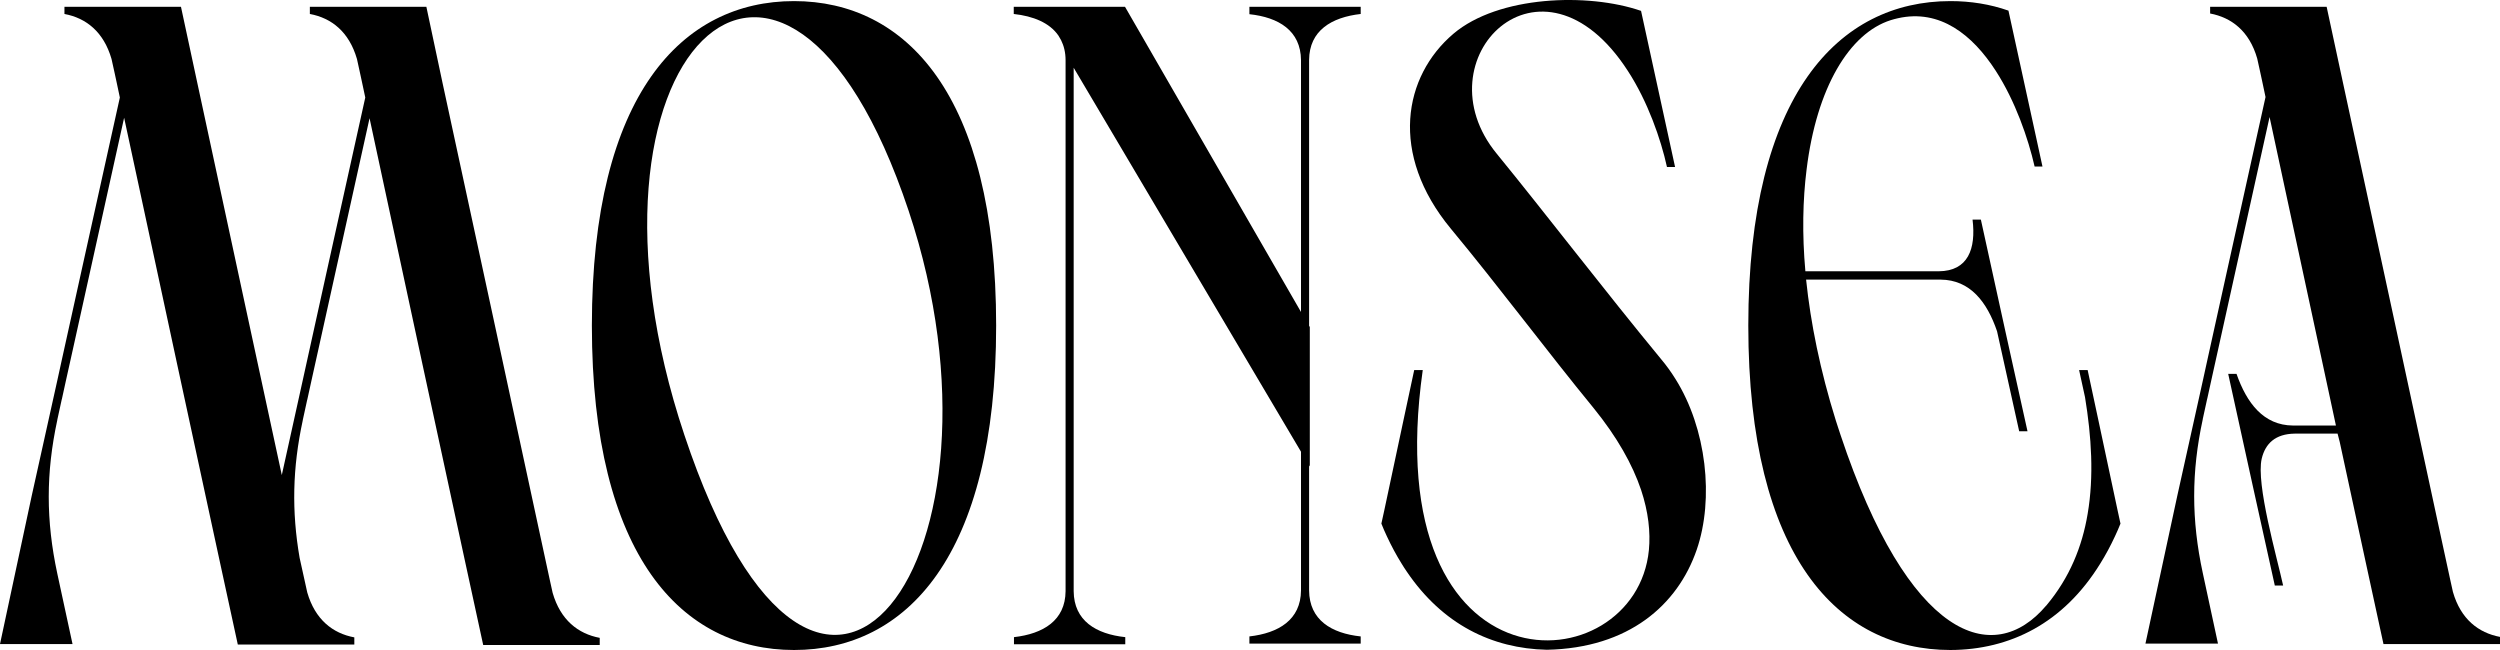<svg xmlns="http://www.w3.org/2000/svg" width="100" height="26" viewBox="0 0 100 26" fill="none"><path fill-rule="evenodd" clip-rule="evenodd" d="M31.761 0.044C36.222 0.044 39.846 3.767 39.846 13.022C39.846 22.277 36.231 26 31.761 26C27.3 26 23.675 22.277 23.675 13.022C23.675 3.767 27.3 0.044 31.761 0.044ZM36.346 8.433C31.342 -6.563 22.325 2.292 27.376 17.402C32.807 33.703 40.94 22.201 36.346 8.433Z" fill="black"></path><path fill-rule="evenodd" clip-rule="evenodd" d="M84.01 22.544C84.219 22.21 84.419 21.839 84.6 21.449C84.676 21.287 84.752 21.116 84.819 20.944L84.705 20.42L83.944 16.85L83.506 14.803H83.164L83.401 15.888C83.658 17.459 83.763 19.049 83.506 20.554C83.287 21.868 82.783 23.105 81.87 24.2C81.861 24.21 81.861 24.22 81.851 24.22C79.711 26.752 76.334 25.534 73.623 17.402C73.556 17.212 73.499 17.012 73.433 16.821C72.805 14.812 72.424 12.918 72.244 11.185H76.695H77.038H77.333H77.628C78.807 11.194 79.483 12.08 79.882 13.251L80.767 17.25H81.1L80.215 13.251L79.235 8.785H78.902C79.045 9.956 78.722 10.842 77.552 10.851H77.2H76.848H76.505H72.215C72.082 9.366 72.111 7.995 72.263 6.786C72.662 3.51 73.975 1.33 75.63 0.806C75.725 0.778 75.82 0.749 75.915 0.73C77.599 0.349 78.902 1.396 79.825 2.825C80.614 4.043 81.128 5.538 81.385 6.662H81.699L81.461 5.567L80.338 0.425C79.606 0.168 78.826 0.044 78.018 0.044C73.556 0.044 69.932 3.767 69.932 13.022C69.932 22.277 73.547 26 78.018 26C80.396 25.991 82.536 24.934 84.01 22.544Z" fill="black"></path><path fill-rule="evenodd" clip-rule="evenodd" d="M2.292 22.944C1.836 20.82 1.836 18.916 2.292 16.802V16.793L2.473 15.964V15.974L2.644 15.193L2.911 13.993L4.965 4.71L5.584 7.585L7.077 14.527L7.762 17.697L8.447 20.868L8.799 22.496L9.512 25.781H9.816H10.359H12.09C12.299 25.781 12.508 25.781 12.718 25.781H14.173V25.495C13.307 25.334 12.603 24.781 12.29 23.696L12.166 23.134L11.985 22.315C11.662 20.449 11.7 18.716 12.109 16.821V16.812L12.29 15.983V15.993L12.461 15.212L12.727 14.012L14.782 4.729L15.4 7.604L16.893 14.546L17.578 17.716L18.263 20.887L18.615 22.515L19.328 25.8H23.989V25.514C23.124 25.352 22.42 24.8 22.106 23.715L21.982 23.153L21.602 21.392L19.728 12.698L17.702 3.32L17.055 0.273H12.394V0.559C13.26 0.72 13.964 1.273 14.278 2.358L14.401 2.92L14.477 3.272L14.611 3.901L13.069 10.861L12.29 14.393L12.118 15.174L11.272 19.002L9.902 12.651L7.885 3.282L7.239 0.273H2.578V0.559C3.443 0.72 4.147 1.273 4.461 2.358L4.585 2.92L4.661 3.272L4.794 3.901L3.253 10.861L2.473 14.393L2.302 15.174L1.265 19.849L0 25.762H0.542H2.273C2.483 25.762 2.692 25.762 2.901 25.762L2.292 22.944Z" fill="black"></path><path fill-rule="evenodd" clip-rule="evenodd" d="M52.04 12.479V7.528V5.272V2.406C52.031 1.225 51.146 0.692 49.976 0.568V0.273H54.428V0.559C53.258 0.692 52.373 1.225 52.364 2.396V7.528V13.032L52.392 13.079V13.336V18.402V18.659L52.364 18.611V23.62C52.373 24.8 53.258 25.334 54.428 25.457V25.743H49.976V25.457C51.146 25.324 52.031 24.791 52.04 23.62V18.488V18.069L42.947 2.71V7.538V16.583V17.231V18.516V23.648C42.956 24.829 43.841 25.362 45.011 25.486V25.771H40.559V25.486C41.729 25.352 42.614 24.819 42.623 23.648V18.516V17.878V17.24V16.593V15.688V14.184V7.538V5.272V2.406C42.623 2.101 42.557 1.834 42.443 1.606L42.338 1.425C41.986 0.911 41.33 0.644 40.55 0.559V0.273H45.001L52.04 12.479Z" fill="black"></path><path fill-rule="evenodd" clip-rule="evenodd" d="M59.869 6.148C61.828 8.547 64.159 11.594 66.451 14.374C66.66 14.622 66.85 14.888 67.022 15.165C68.258 17.136 68.572 19.944 67.868 21.991C67.107 24.2 65.148 25.924 61.876 25.991C59.678 25.943 57.7 24.972 56.273 22.867C56.197 22.763 56.13 22.648 56.064 22.544C55.855 22.21 55.655 21.839 55.474 21.449C55.398 21.287 55.322 21.116 55.255 20.944L55.37 20.42L56.13 16.85L56.568 14.803H56.91C55.037 28.047 65.433 27.4 65.956 22.001C66.023 21.287 65.937 20.477 65.642 19.592C65.3 18.583 64.691 17.488 63.74 16.317C61.904 14.079 59.983 11.499 58.033 9.147C55.56 6.157 56.14 3.044 58.138 1.349C59.935 -0.175 63.521 -0.298 65.642 0.435L66.765 5.586L67.003 6.681H66.679C66.432 5.557 65.909 4.062 65.119 2.844C61.648 -2.536 56.768 2.368 59.869 6.148Z" fill="black"></path><path fill-rule="evenodd" clip-rule="evenodd" d="M93.503 17.345H93.066H92.723H92.371H91.791C91.011 17.355 90.612 17.745 90.469 18.345C90.231 19.354 91.078 22.287 91.325 23.42H90.992L90.108 19.421L89.128 14.955H89.461C89.87 16.126 90.545 17.012 91.715 17.021H92.238H92.533H92.876H93.437L92.895 14.498L91.401 7.557L90.783 4.681L88.728 13.965L88.462 15.165L88.291 15.945V15.936L88.11 16.764V16.774C87.653 18.887 87.653 20.792 88.11 22.915L88.719 25.743C88.51 25.743 88.3 25.743 88.091 25.743H86.36H85.818L87.092 19.83L88.129 15.155L88.3 14.374L89.08 10.842L90.621 3.882L90.488 3.253L90.412 2.901L90.288 2.339C89.974 1.244 89.261 0.701 88.405 0.54V0.273H93.066L93.713 3.282L95.739 12.66L97.612 21.354L97.993 23.115L98.117 23.677C98.431 24.772 99.144 25.314 100 25.476V25.762H95.339L94.626 22.477L94.274 20.849L93.589 17.678L93.503 17.345Z" fill="black"></path></svg>